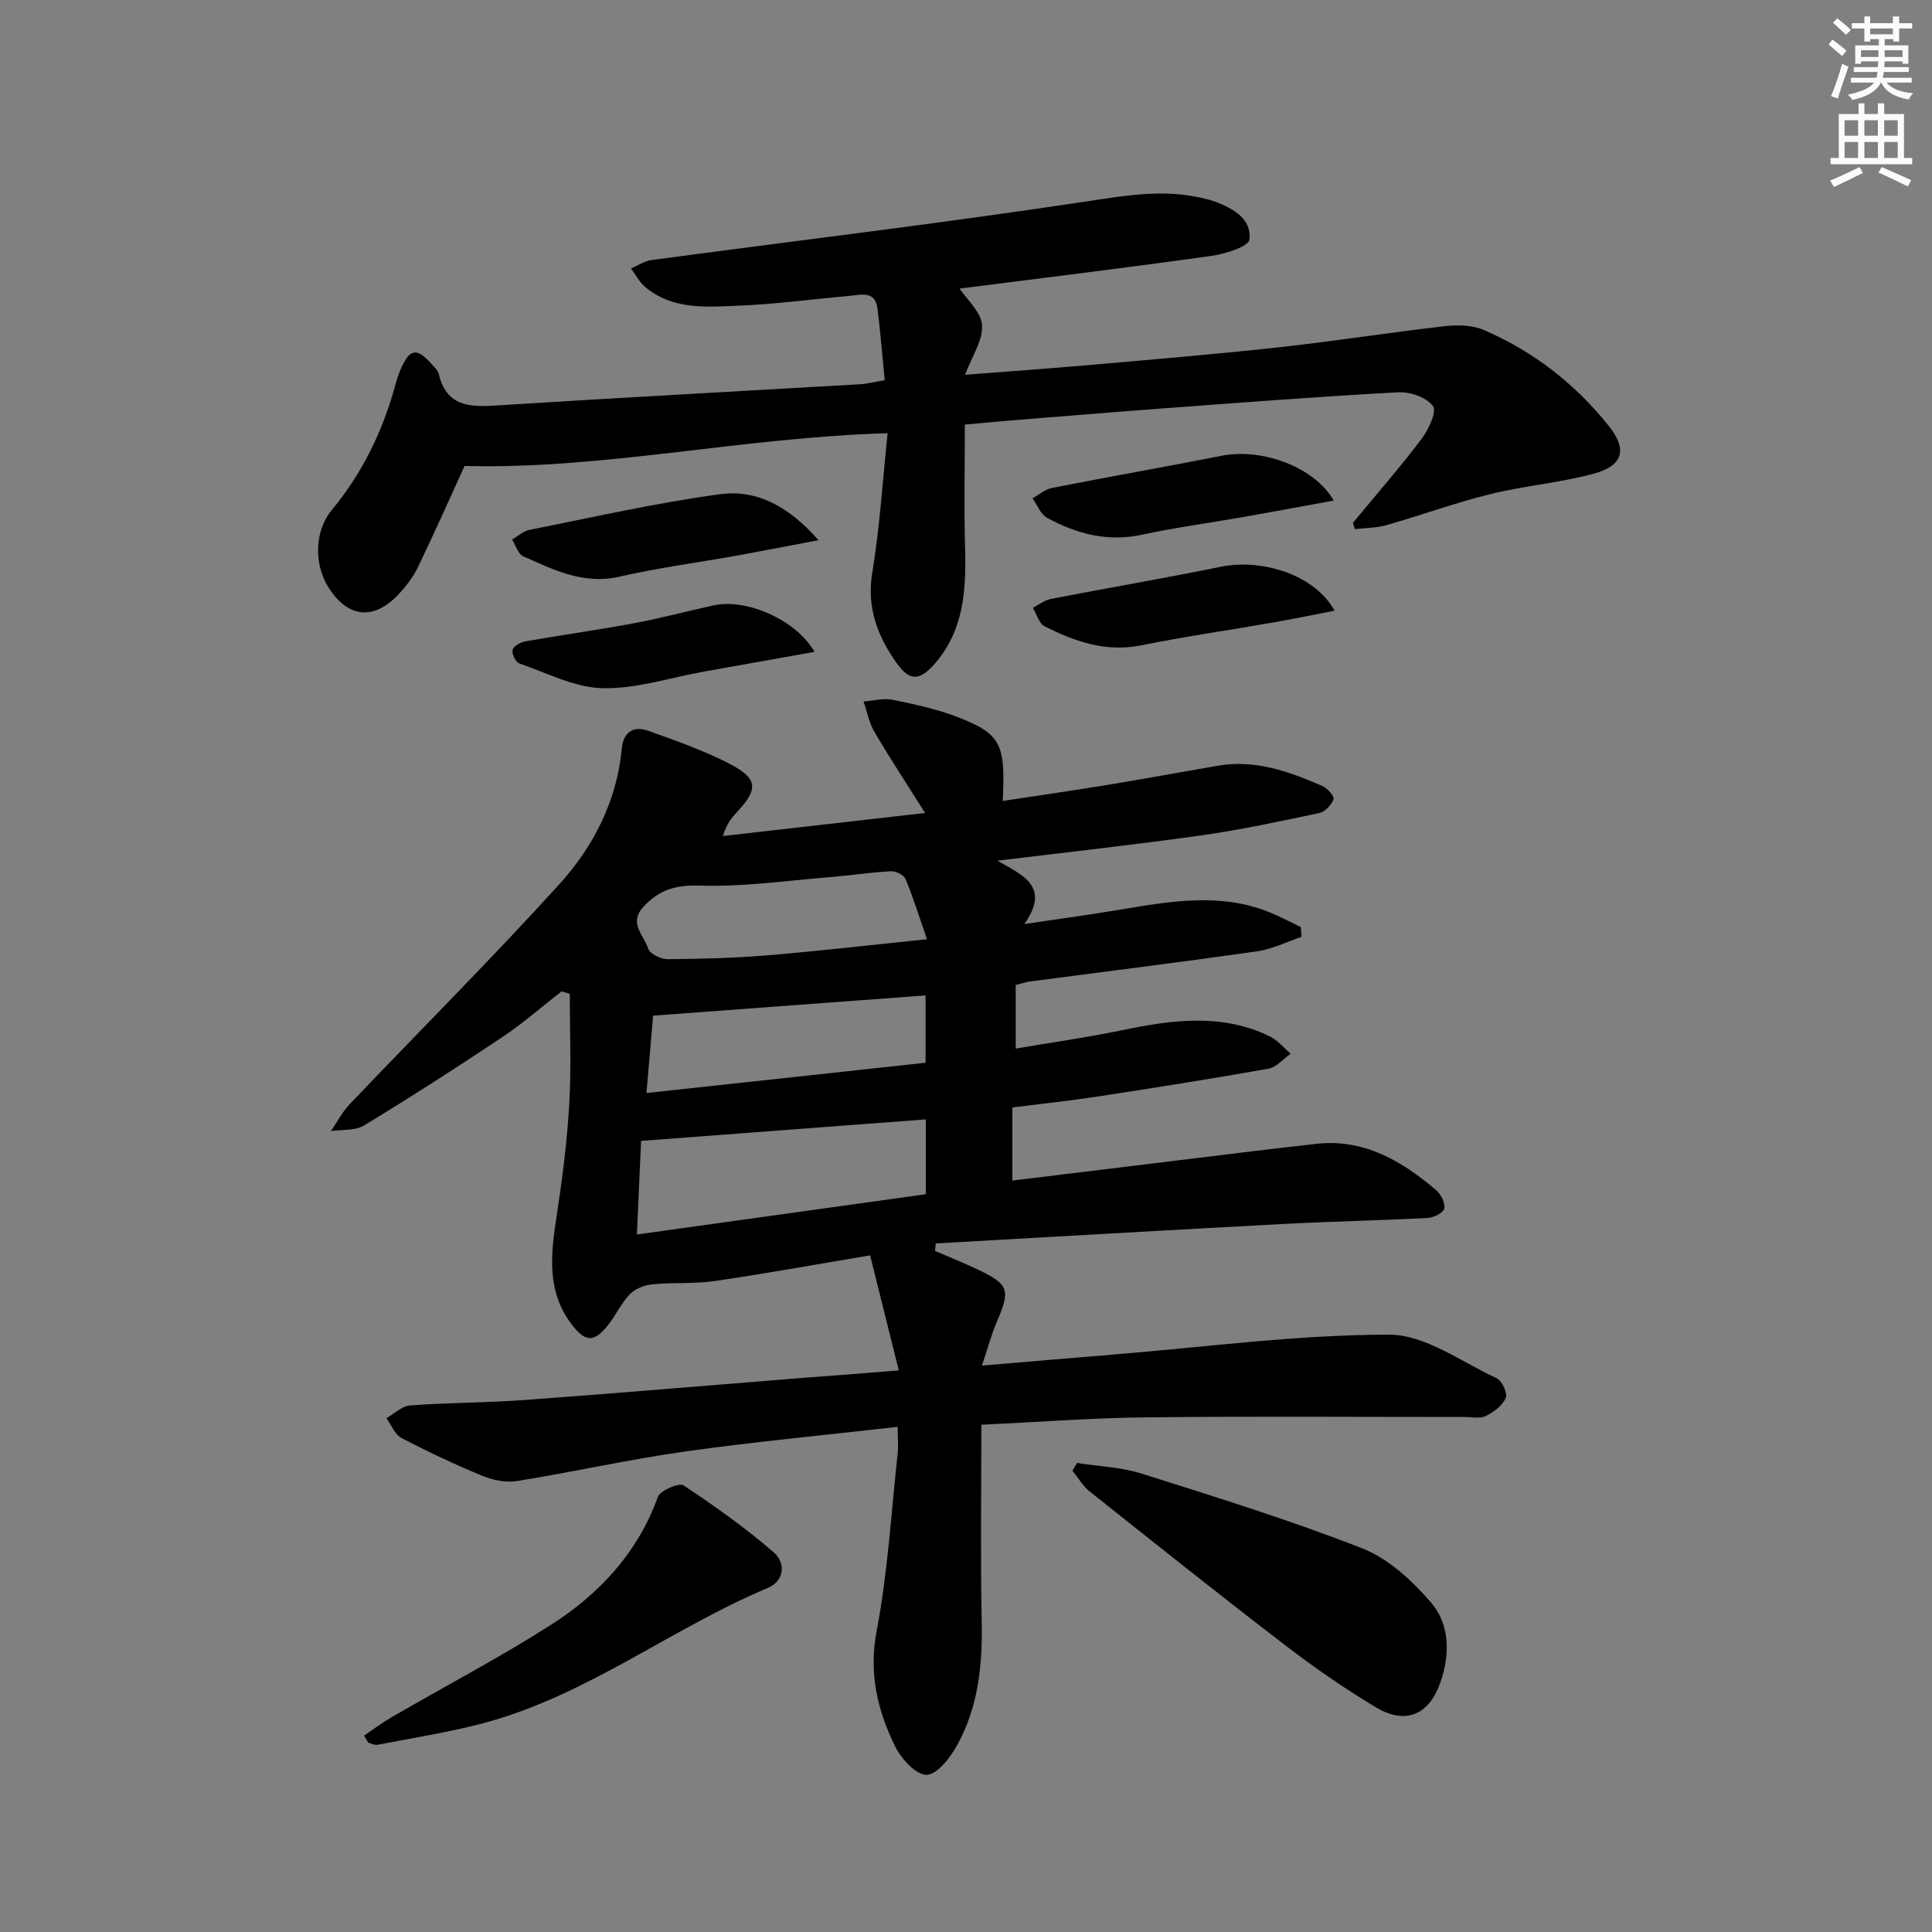 <svg enable-background="new 0 0 400 400" viewBox="0 0 400 400" xmlns="http://www.w3.org/2000/svg"><rect x="0" y="0" width="400" height="400" fill="#808080" stroke="none"/><g fill="#000001"><path d="m186.08 283.73c-2.05-8.22-3.93-15.79-5.93-23.82-11.37 1.9-21.77 3.8-32.22 5.32-4.22.61-8.57.25-12.82.67-1.63.16-3.57.88-4.67 2.02-1.82 1.88-2.95 4.41-4.6 6.49-2.84 3.56-4.65 3.48-7.44-.15-5.28-6.88-4.37-14.57-3.16-22.44 1.18-7.7 2.17-15.46 2.62-23.23.44-7.59.1-15.22.1-22.83-.56-.17-1.13-.34-1.69-.51-4.1 3.19-8.03 6.65-12.34 9.52-9.39 6.27-18.9 12.38-28.55 18.24-1.84 1.12-4.55.82-6.86 1.17 1.28-1.86 2.32-3.94 3.86-5.55 14.45-15.17 29.29-29.99 43.37-45.5 7.08-7.8 11.95-17.22 12.98-28.11.33-3.5 2.45-4.81 5.52-3.71 5.76 2.07 11.61 4.11 17.01 6.94 5.68 2.98 5.71 5.19 1.38 9.81-1.12 1.2-2.2 2.45-2.97 5.03 13.64-1.56 27.28-3.11 41.86-4.77-3.91-6.21-7.35-11.43-10.51-16.83-1.1-1.87-1.5-4.15-2.23-6.25 2-.15 4.08-.74 5.97-.36 4.52.91 9.11 1.89 13.4 3.54 9.08 3.51 10.04 5.53 9.45 17.41 7.42-1.13 14.73-2.18 22.01-3.38 7.53-1.24 15.03-2.63 22.56-3.92 7.73-1.33 14.75 1.22 21.64 4.21 1.03.45 2.49 2.15 2.28 2.73-.43 1.18-1.75 2.6-2.92 2.85-8.11 1.72-16.23 3.47-24.43 4.63-13.65 1.93-27.36 3.43-42.25 5.25 5.35 3.04 11.04 5.38 5.57 13.12 7.38-1.1 13.39-1.92 19.37-2.91 10.49-1.73 20.98-3.73 31.36.45 2.23.9 4.35 2.04 6.52 3.08.05.68.1 1.35.14 2.03-3.07 1.03-6.06 2.55-9.21 3-15.61 2.22-31.26 4.16-46.89 6.22-.97.13-1.9.45-3.07.74v13.17c7.44-1.27 14.74-2.3 21.95-3.79 10.37-2.15 20.66-3.61 30.67 1.27 1.63.8 2.88 2.37 4.31 3.58-1.53 1.07-2.94 2.81-4.6 3.1-11.75 2.09-23.55 3.95-35.35 5.76-5.74.88-11.53 1.49-17.67 2.27v15.13c11.08-1.35 21.92-2.68 32.75-3.99 10.05-1.22 20.1-2.49 30.17-3.61 9.89-1.1 17.69 3.53 24.82 9.59 1 .85 1.91 2.67 1.68 3.8-.18.87-2.18 1.89-3.41 1.95-9.96.53-19.94.72-29.9 1.25-23.99 1.27-47.98 2.68-71.96 4.03-.06.51-.11 1.02-.17 1.54 2.95 1.28 5.94 2.47 8.84 3.85 6.48 3.09 6.8 4.22 4 10.74-1.14 2.66-1.89 5.49-3.12 9.16 9.95-.84 18.84-1.6 27.74-2.33 18.87-1.54 37.74-4.08 56.61-4.07 7.43.01 14.91 5.64 22.22 9.02 1.1.51 2.3 3.12 1.88 4.07-.68 1.58-2.48 2.94-4.13 3.75-1.22.6-2.94.2-4.44.2-21.99.01-43.98-.17-65.97.08-11.25.12-22.5.99-34.03 1.53 0 13.88-.21 27.3.07 40.71.19 8.98-.7 17.69-5.07 25.61-1.43 2.58-4.11 6.09-6.32 6.16-2.16.07-5.26-3.3-6.52-5.86-3.69-7.49-5.51-15.19-3.83-23.99 2.29-12.03 3-24.36 4.33-36.57.18-1.61.02-3.25.02-5.63-15.1 1.72-29.63 3.08-44.05 5.11-11.66 1.65-23.18 4.25-34.82 6.12-2.3.37-5-.21-7.2-1.12-5.67-2.34-11.24-4.96-16.68-7.81-1.37-.72-2.09-2.69-3.11-4.09 1.63-.92 3.22-2.51 4.91-2.64 7.96-.59 15.96-.55 23.91-1.14 19.23-1.41 38.44-3.05 57.66-4.59 5.92-.42 11.88-.9 19.6-1.52zm5.6-51.97c-19.59 1.48-38.89 2.93-58.95 4.45-.25 5.65-.54 12.02-.87 19.38 20.61-2.87 40.33-5.63 59.82-8.34 0-5.91 0-10.85 0-15.49zm-57.84-5.46c19.85-2.16 38.74-4.21 57.79-6.27 0-5.02 0-9.4 0-13.94-19.03 1.41-37.68 2.8-56.41 4.19-.44 5.17-.85 9.94-1.38 16.02zm58.08-31.84c-1.65-4.76-2.86-8.68-4.43-12.44-.35-.85-2-1.69-3-1.64-4.3.23-8.58.89-12.88 1.24-8.9.72-17.84 2.03-26.71 1.73-5.05-.17-8.5.91-11.73 4.45-3.07 3.36.2 5.89 1.02 8.59.33 1.08 2.64 2.21 4.03 2.2 6.97-.05 13.95-.24 20.89-.82 10.55-.88 21.08-2.11 32.81-3.31z"/><path d="m280.11 108.24c4.76-5.75 9.67-11.38 14.18-17.32 1.46-1.93 3.23-5.69 2.4-6.83-1.3-1.8-4.73-3-7.18-2.87-16.1.86-32.18 2.11-48.26 3.3-10.77.8-21.53 1.69-32.3 2.56-3.24.26-6.48.59-9.19.83 0 8.98-.19 17.28.05 25.57.25 8.64-.25 17.01-6.27 23.92-3.15 3.62-5.22 3.68-7.95-.19-3.89-5.51-6.19-11.39-5-18.61 1.56-9.43 2.14-19.02 3.18-28.91-30.29.89-58.95 7.54-87.58 6.78-3.17 6.92-6.3 13.99-9.66 20.95-.99 2.06-2.46 3.97-4.04 5.65-5.07 5.39-10.35 4.88-14.35-1.24-3.15-4.82-3.12-11.79.55-16.23 6.38-7.71 10.61-16.45 13.2-26.05.3-1.11.67-2.23 1.14-3.28 1.86-4.14 3.3-4.32 6.37-.85.55.62 1.28 1.26 1.45 2 1.49 6.49 6.05 6.91 11.6 6.55 25.22-1.6 50.45-2.95 75.68-4.42 1.47-.09 2.92-.48 5.04-.84-.49-4.98-.88-9.9-1.49-14.8-.47-3.8-3.41-2.86-5.8-2.65-7.61.67-15.2 1.71-22.82 2.02-6.74.27-13.79.96-19.54-3.92-1.18-1-1.92-2.5-2.87-3.78 1.41-.6 2.78-1.54 4.24-1.74 30.27-4.05 60.61-7.68 90.81-12.25 7.66-1.16 15.01-2.37 22.62-.72 1.13.25 2.27.51 3.35.91 3.74 1.41 7.53 3.62 7 7.83-.18 1.46-5.02 2.97-7.88 3.37-17.54 2.46-35.13 4.6-52.11 6.77 1.48 2.25 4.46 4.82 4.64 7.57.21 3.14-2.08 6.44-3.51 10.27 9.03-.7 17.42-1.28 25.79-2.02 13.08-1.15 26.17-2.24 39.22-3.67 11.38-1.25 22.71-3.04 34.09-4.34 2.69-.31 5.79-.31 8.19.72 10.27 4.38 18.92 11.11 25.91 19.81 3.99 4.97 3.09 8.33-3.07 9.99-7.01 1.89-14.37 2.49-21.43 4.23-7.24 1.79-14.29 4.37-21.48 6.42-2.08.59-4.34.56-6.51.82-.13-.41-.27-.86-.41-1.31z"/><path d="m223 302.89c4.49.71 9.16.87 13.45 2.23 15.31 4.85 30.69 9.61 45.63 15.47 5.4 2.12 10.29 6.67 14.18 11.17 3.96 4.59 3.97 10.84 1.94 16.61-2.37 6.74-7.21 8.76-13.3 5.13-6.55-3.91-12.85-8.29-18.91-12.94-13.59-10.42-26.98-21.11-40.39-31.77-1.43-1.14-2.39-2.86-3.57-4.3.33-.54.65-1.07.97-1.6z"/><path d="m75.37 359.34c1.89-1.27 3.71-2.66 5.68-3.8 10.94-6.33 22.14-12.23 32.8-18.99 10.13-6.43 18.13-14.96 22.36-26.64.49-1.34 4.39-2.99 5.31-2.38 6.44 4.25 12.75 8.78 18.61 13.8 2.56 2.19 2.37 5.95-1.2 7.45-20.07 8.45-37.56 22.34-58.91 28-7.18 1.9-14.56 3.04-21.87 4.46-.59.11-1.28-.28-1.92-.44-.29-.49-.58-.98-.86-1.46z"/><path d="m276.14 103.63c-6.37 1.17-12.48 2.31-18.6 3.39-7.02 1.24-14.11 2.17-21.08 3.68-7.13 1.54-13.55-.15-19.66-3.48-1.35-.74-2.05-2.67-3.04-4.05 1.35-.74 2.62-1.87 4.06-2.15 11.71-2.3 23.47-4.37 35.18-6.67 8.31-1.62 19.14 2.33 23.14 9.28z"/><path d="m169.46 111.84c-6.48 1.23-11.59 2.23-16.72 3.16-8.15 1.46-16.39 2.54-24.46 4.39-7.47 1.71-13.64-1.41-19.96-4.22-1.07-.47-1.55-2.27-2.3-3.46 1.19-.69 2.3-1.75 3.57-2 13.15-2.61 26.26-5.61 39.53-7.39 7.45-1 14.11 2.4 20.34 9.52z"/><path d="m168.64 134.96c-7.99 1.42-15.43 2.75-22.87 4.08-7.01 1.25-14.04 3.61-21.02 3.44-5.8-.14-11.56-3.16-17.25-5.13-.75-.26-1.58-2.02-1.37-2.82.2-.77 1.64-1.56 2.64-1.74 7.51-1.33 15.07-2.37 22.57-3.77 5.54-1.03 10.99-2.52 16.5-3.7 6.71-1.44 16.97 2.98 20.8 9.64z"/><path d="m276.3 126.44c-4.54.87-8.79 1.76-13.06 2.5-8.97 1.57-17.99 2.85-26.91 4.66-7.34 1.49-13.77-.76-20.04-3.92-1.17-.59-1.65-2.53-2.45-3.84 1.25-.63 2.43-1.59 3.75-1.84 11.68-2.27 23.42-4.26 35.08-6.64 8.86-1.82 19.71 1.82 23.63 9.08z"/></g><path d="m378.6 9.2.8-1c.9.7 1.9 1.4 2.9 2.3l-.9 1.1c-1.1-.9-2-1.7-2.8-2.4zm.5 10.7c.9-2.1 1.6-4.3 2.3-6.7.4.2.8.4 1.3.6-.7 2.1-1.5 4.3-2.2 6.6zm.4-15.2.9-.9c1 .8 2 1.6 2.8 2.4l-1 1c-1-.9-1.9-1.8-2.7-2.5zm12.5-1.3h1.2v1.4h2.7v1.1h-2.7v2.7h-1.2v-.5h-1.8v1.3h4.9v3.8h-1.2v-.5h-3.7c0 .4-.1.9-.1 1.2h5.1v1h-5.2c0 .5-.1.9-.2 1.2h6v1h-5.2c1.1 1.3 2.9 2 5.5 2.2-.4.4-.7.8-.9 1.3-2.9-.5-4.8-1.6-5.7-3.5h-.1c-.8 1.7-2.7 2.9-5.9 3.6-.2-.4-.6-.8-.9-1.1 2.8-.6 4.6-1.4 5.4-2.5h-4.8v-1h5.3c.1-.3.2-.7.2-1.2h-4.9v-1h5c0-.4 0-.8.1-1.2h-3.6v.5h-1.2v-3.8h4.9v-1.3h-1.8v.5h-1.2v-2.7h-2.6v-1.1h2.6v-1.4h1.2v1.4h4.7v-1.4zm-6.7 8.4h3.6c0-.4 0-.9 0-1.4h-3.6zm1.9-4.7h4.7v-1.2h-4.7zm6.7 3.3h-3.7v1.4h3.7z" fill="#fcfbfa"/><path d="m384.7 21.4h1.3v2.2h2.8v-2.2h1.3v2.2h4.1v9.1h1.7v1.3h-16.9v-1.3h1.7v-9.1h4.1v-2.2zm.3 13.2.7 1.2c-1.8.9-3.8 1.9-6 2.9-.2-.4-.5-.8-.8-1.3 2.4-1 4.4-2 6.1-2.8zm-3.1-6.5h2.8v-3.2h-2.8zm0 4.6h2.8v-3.3h-2.8zm4.1-4.6h2.8v-3.2h-2.8zm0 4.6h2.8v-3.3h-2.8zm3.6 1.9c2.1.9 4.1 1.8 6.1 2.7l-.7 1.3c-2.2-1.1-4.2-2-6.1-2.9zm3.3-9.7h-2.8v3.2h2.8zm-2.8 7.8h2.8v-3.3h-2.8z" fill="#fcfbfa"/></svg>

